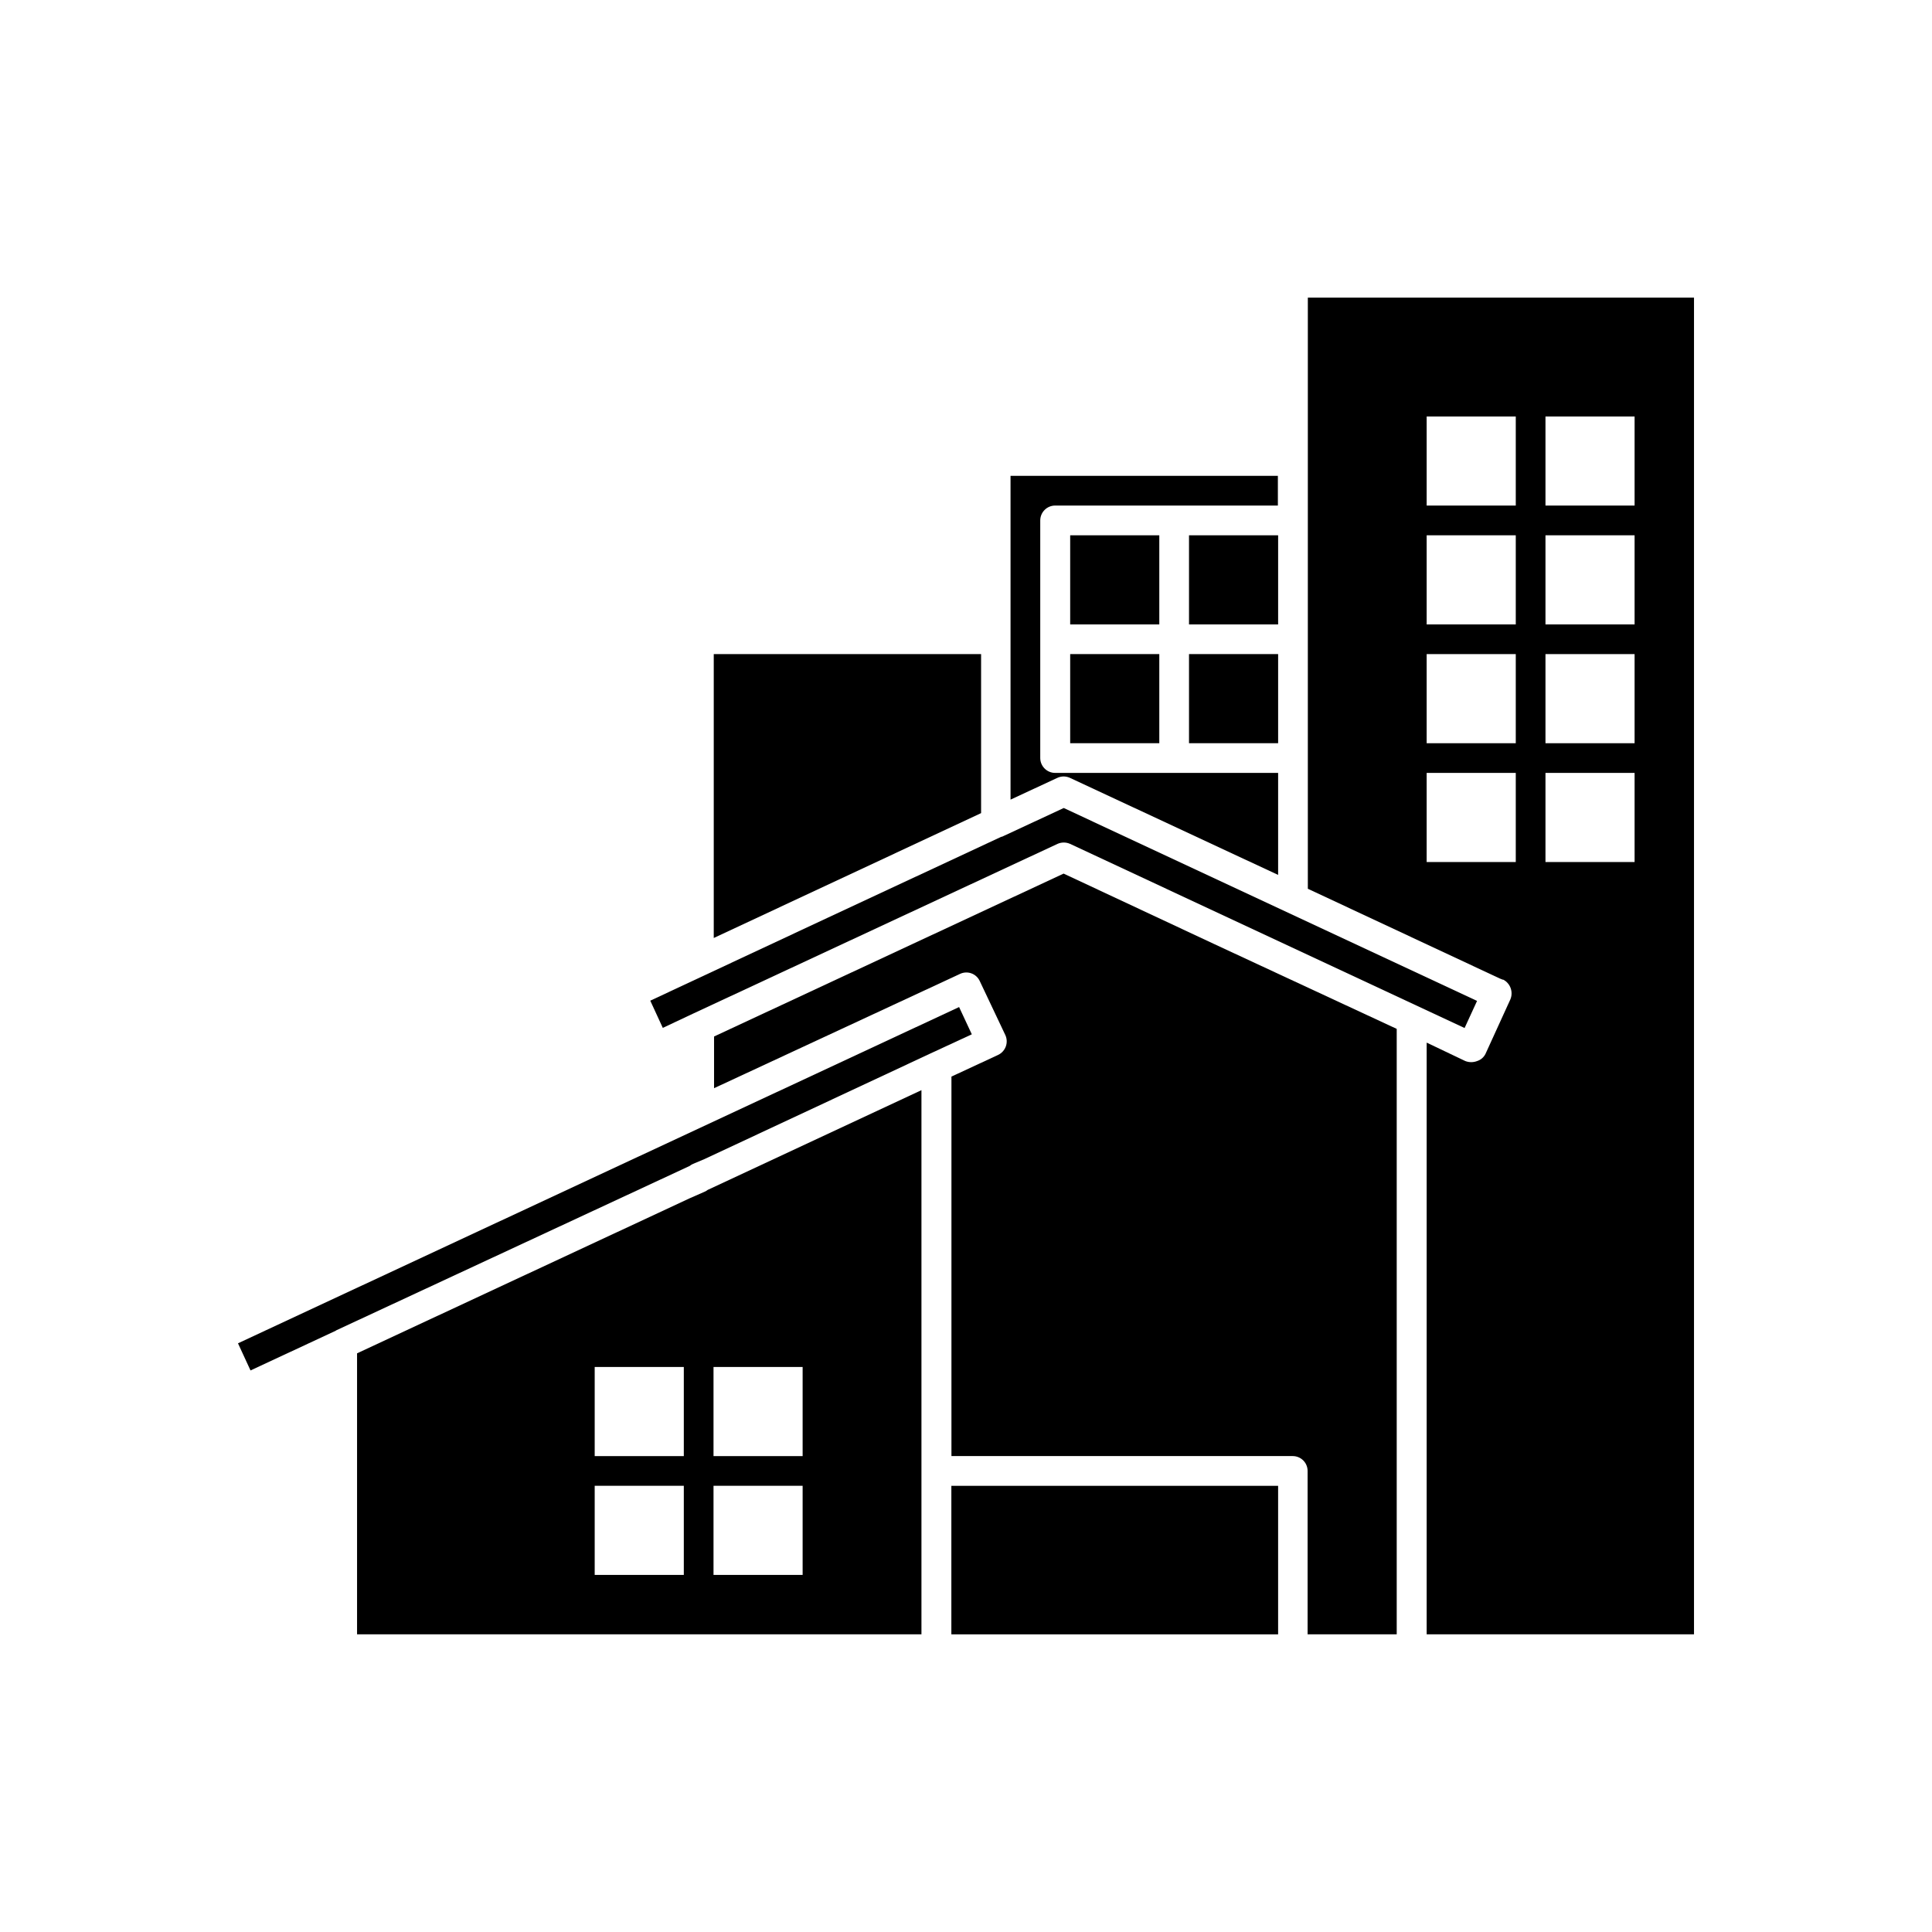 <?xml version="1.0" encoding="UTF-8"?>
<!-- Uploaded to: ICON Repo, www.svgrepo.com, Generator: ICON Repo Mixer Tools -->
<svg fill="#000000" width="800px" height="800px" version="1.1" viewBox="144 144 512 512" xmlns="http://www.w3.org/2000/svg">
 <g>
  <path d="m459.1 285.86h23.617v23.617h-23.617z"/>
  <path d="m459.1 317.34h23.617v23.617h-23.617z"/>
  <path d="m398.17 410.88-191.1 89.109 3.32 7.195 22.594-10.531 0.109-0.094 93.691-43.578 0.004-0.004c0.273-0.23 0.582-0.418 0.914-0.551l2.992-1.258 59.828-27.961 11.02-5.102z"/>
  <path d="m330.73 459.82-3.938 1.73-88.168 41.094v74.469h149.57v-144.21l-56.68 26.449v0.004c-0.238 0.191-0.504 0.348-0.785 0.469zm-5.512 101.55h-23.617v-23.617h23.617zm0-31.488h-23.617v-23.617h23.617zm7.871-23.617h23.617v23.617h-23.617zm0 31.488h23.617v23.617h-23.617z"/>
  <path d="m396.12 537.76h86.594v39.359h-86.594z"/>
  <path d="m490.59 222.88v156.65l50.852 23.773 0.789 0.316h0.156c1.871 0.988 2.688 3.234 1.891 5.195l-6.613 14.484c-0.449 0.902-1.242 1.582-2.203 1.887-1.012 0.395-2.137 0.395-3.148 0l-10.234-4.879v156.81h70.848v-354.24zm55.105 149.57h-23.617v-23.617h23.617zm0-31.488h-23.617v-23.617h23.617zm0-31.488h-23.617v-23.617h23.617zm0-31.488h-23.617v-23.617h23.617zm31.488 94.465h-23.617v-23.617h23.617zm0-31.488h-23.617v-23.617h23.617zm0-31.488h-23.617v-23.617h23.617zm0-31.488h-23.617v-23.617h23.617z"/>
  <path d="m427.61 317.34h23.617v23.617h-23.617z"/>
  <path d="m427.61 285.86h23.617v23.617h-23.617z"/>
  <path d="m425.88 349.77c0.57 0.004 1.133 0.129 1.652 0.363l55.184 25.727v-27.031h-59.105c-2.168-0.012-3.926-1.766-3.934-3.938v-62.977c0.008-2.172 1.766-3.926 3.934-3.938h59.039v-7.871h-70.848v85.805l12.359-5.746c0.539-0.258 1.125-0.391 1.719-0.395z"/>
  <path d="m404 317.34h-70.848v75.238l70.848-33.094z"/>
  <path d="m327.57 412.67 96.699-45.043h0.004c1.047-0.465 2.242-0.465 3.289 0l104.57 48.805 3.305-7.18-109.53-51.121-16.359 7.606h-0.156l-45.91 21.41-47.152 22.043 3.32 7.211z"/>
  <path d="m465.64 394.12-39.77-18.609-92.637 43.172v13.699l65.195-30.293c0.938-0.445 2.019-0.496 2.996-0.141 0.98 0.352 1.777 1.086 2.215 2.027l6.785 14.328c0.441 0.953 0.484 2.039 0.125 3.023-0.359 0.98-1.086 1.785-2.031 2.234l-12.375 5.746v100.57h90.449c1.043 0 2.047 0.414 2.785 1.152 0.738 0.738 1.152 1.738 1.152 2.785v43.297h23.617v-160.45l-13.555-6.297z"/>
 </g>
</svg>